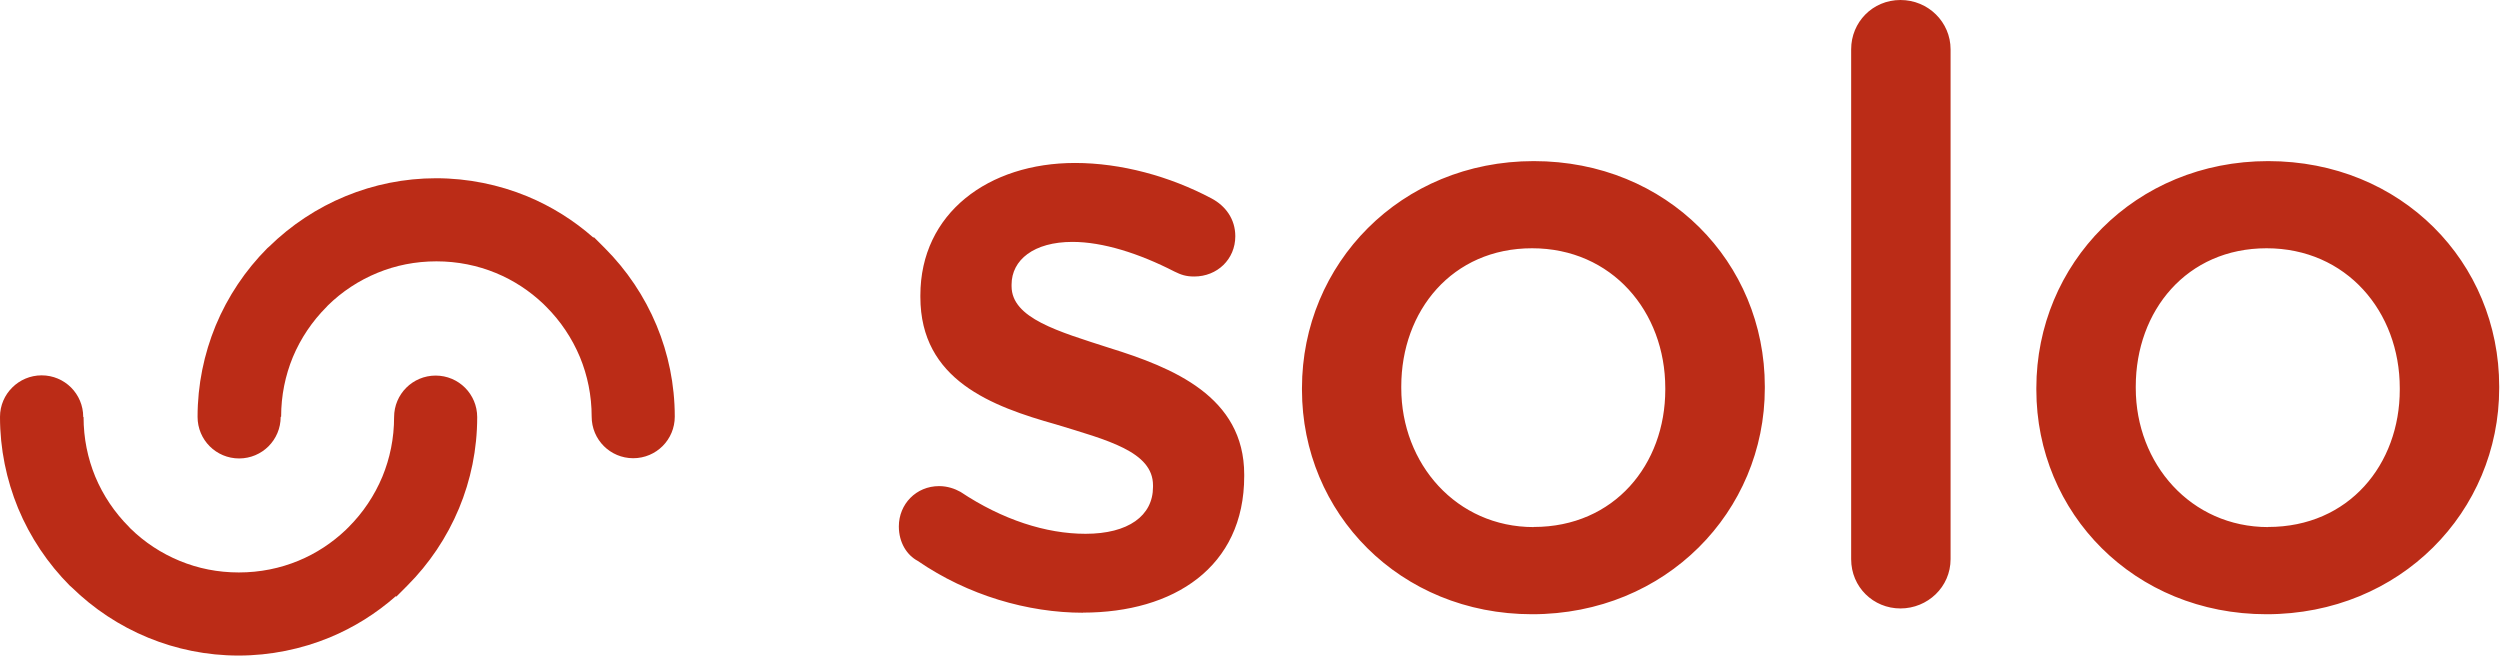 <svg width="216" height="57" viewBox="0 0 216 57" fill="none" xmlns="http://www.w3.org/2000/svg">
<g clip-path="url(#clip0_958_2)">
<path d="M24.25 36.02C24.25 37.01 23.85 37.91 23.2 38.56C22.55 39.21 21.65 39.61 20.66 39.61C19.67 39.61 18.77 39.21 18.12 38.56C17.47 37.91 17.07 37.01 17.07 36.02C17.07 33.24 17.63 30.58 18.63 28.14C19.68 25.61 21.21 23.34 23.1 21.44L23.25 21.31C25.14 19.46 27.39 17.96 29.88 16.94C32.29 15.95 34.93 15.4 37.68 15.4C40.43 15.4 43.12 15.96 45.55 16.96C47.65 17.83 49.58 19.04 51.27 20.53L51.31 20.49L52.25 21.43C54.15 23.33 55.68 25.6 56.73 28.12C57.74 30.55 58.3 33.21 58.3 36C58.3 36.99 57.9 37.89 57.25 38.54C56.6 39.19 55.7 39.59 54.71 39.59C53.72 39.59 52.82 39.19 52.17 38.54C51.52 37.89 51.12 36.99 51.12 36C51.12 34.17 50.76 32.44 50.11 30.86C49.43 29.23 48.44 27.75 47.2 26.51L46.95 26.26C45.76 25.13 44.38 24.22 42.85 23.59C41.28 22.94 39.54 22.58 37.71 22.58C35.88 22.58 34.18 22.93 32.62 23.57C31.01 24.23 29.55 25.19 28.32 26.4L28.22 26.51C26.98 27.75 25.98 29.23 25.3 30.86C24.65 32.44 24.29 34.17 24.29 36L24.25 36.02Z" fill="#BB2C17"/>
<path d="M195.97 45.54C189.29 45.54 184.53 40.07 184.53 33.53V33.39C184.53 26.85 188.93 21.45 195.83 21.45C202.73 21.45 207.34 26.92 207.34 33.53V33.67C207.34 40.13 202.94 45.53 195.97 45.53M195.82 53.07C207.4 53.07 215.93 44.19 215.93 33.53V33.39C215.93 22.66 207.48 13.92 195.97 13.92C184.46 13.92 175.94 22.8 175.94 33.53V33.67C175.94 44.33 184.39 53.07 195.83 53.07H195.82ZM159.94 48.31C159.94 50.73 161.86 52.57 164.2 52.57C166.54 52.57 168.53 50.72 168.53 48.31V4.26C168.53 1.92 166.61 0 164.2 0C161.79 0 159.94 1.92 159.94 4.26V48.31ZM132.51 45.54C125.83 45.54 121.07 40.07 121.07 33.53V33.39C121.07 26.85 125.47 21.45 132.37 21.45C139.27 21.45 143.88 26.92 143.88 33.53V33.67C143.88 40.13 139.48 45.53 132.51 45.53V45.54ZM132.37 53.07C143.95 53.07 152.48 44.19 152.48 33.53V33.39C152.48 22.66 144.03 13.92 132.52 13.92C121.01 13.92 112.49 22.8 112.49 33.53V33.67C112.49 44.33 120.94 53.07 132.38 53.07H132.37ZM93.57 52.93C101.39 52.93 107.5 49.02 107.5 41.14V41C107.5 34.25 101.32 31.76 95.85 30.06C91.45 28.64 87.4 27.5 87.4 24.73V24.59C87.4 22.46 89.32 20.9 92.66 20.9C95.29 20.9 98.41 21.89 101.47 23.46C102.04 23.74 102.46 23.89 103.18 23.89C105.17 23.89 106.73 22.4 106.73 20.41C106.73 18.92 105.88 17.78 104.67 17.14C101.05 15.22 96.85 14.08 92.88 14.08C85.42 14.08 79.52 18.41 79.52 25.52V25.66C79.52 32.84 85.7 35.11 91.24 36.67C95.64 38.02 99.62 39.01 99.62 41.93V42.07C99.62 44.56 97.49 46.12 93.79 46.12C90.38 46.12 86.61 44.91 82.99 42.5C82.49 42.22 81.85 42 81.14 42C79.15 42 77.66 43.56 77.66 45.48C77.66 46.9 78.37 47.97 79.29 48.46C83.62 51.44 88.81 52.94 93.57 52.94V52.93Z" fill="#BB2C17"/>
<path d="M7.19 36.02C7.19 35.03 6.79 34.13 6.14 33.48C5.49 32.83 4.59 32.43 3.6 32.43C2.61 32.43 1.71 32.83 1.06 33.48C0.41 34.12 0 35.02 0 36.02C0 38.8 0.56 41.46 1.56 43.9C2.61 46.43 4.14 48.7 6.03 50.6L6.18 50.73C8.07 52.58 10.32 54.08 12.81 55.1C15.22 56.09 17.86 56.64 20.61 56.64C23.36 56.64 26.05 56.08 28.48 55.08C30.58 54.21 32.51 53 34.2 51.51L34.24 51.55L35.18 50.61C37.08 48.71 38.61 46.44 39.66 43.92C40.67 41.49 41.23 38.83 41.23 36.04C41.23 35.05 40.83 34.15 40.18 33.5C39.53 32.85 38.63 32.45 37.64 32.45C36.65 32.45 35.75 32.85 35.1 33.5C34.45 34.15 34.05 35.05 34.05 36.04C34.05 37.87 33.69 39.6 33.04 41.18C32.36 42.81 31.37 44.29 30.13 45.53L29.88 45.78C28.69 46.91 27.31 47.82 25.78 48.45C24.21 49.1 22.47 49.46 20.64 49.46C18.81 49.46 17.11 49.11 15.55 48.47C13.94 47.81 12.48 46.85 11.25 45.64L11.15 45.53C9.91 44.29 8.91 42.81 8.23 41.18C7.58 39.6 7.22 37.87 7.22 36.04L7.19 36.02Z" fill="#BB2C17"/>
</g>
<defs>
<clipPath id="clip0_958_2">
<rect width="215.93" height="56.63" fill="white"/>
</clipPath>
</defs>
</svg>
